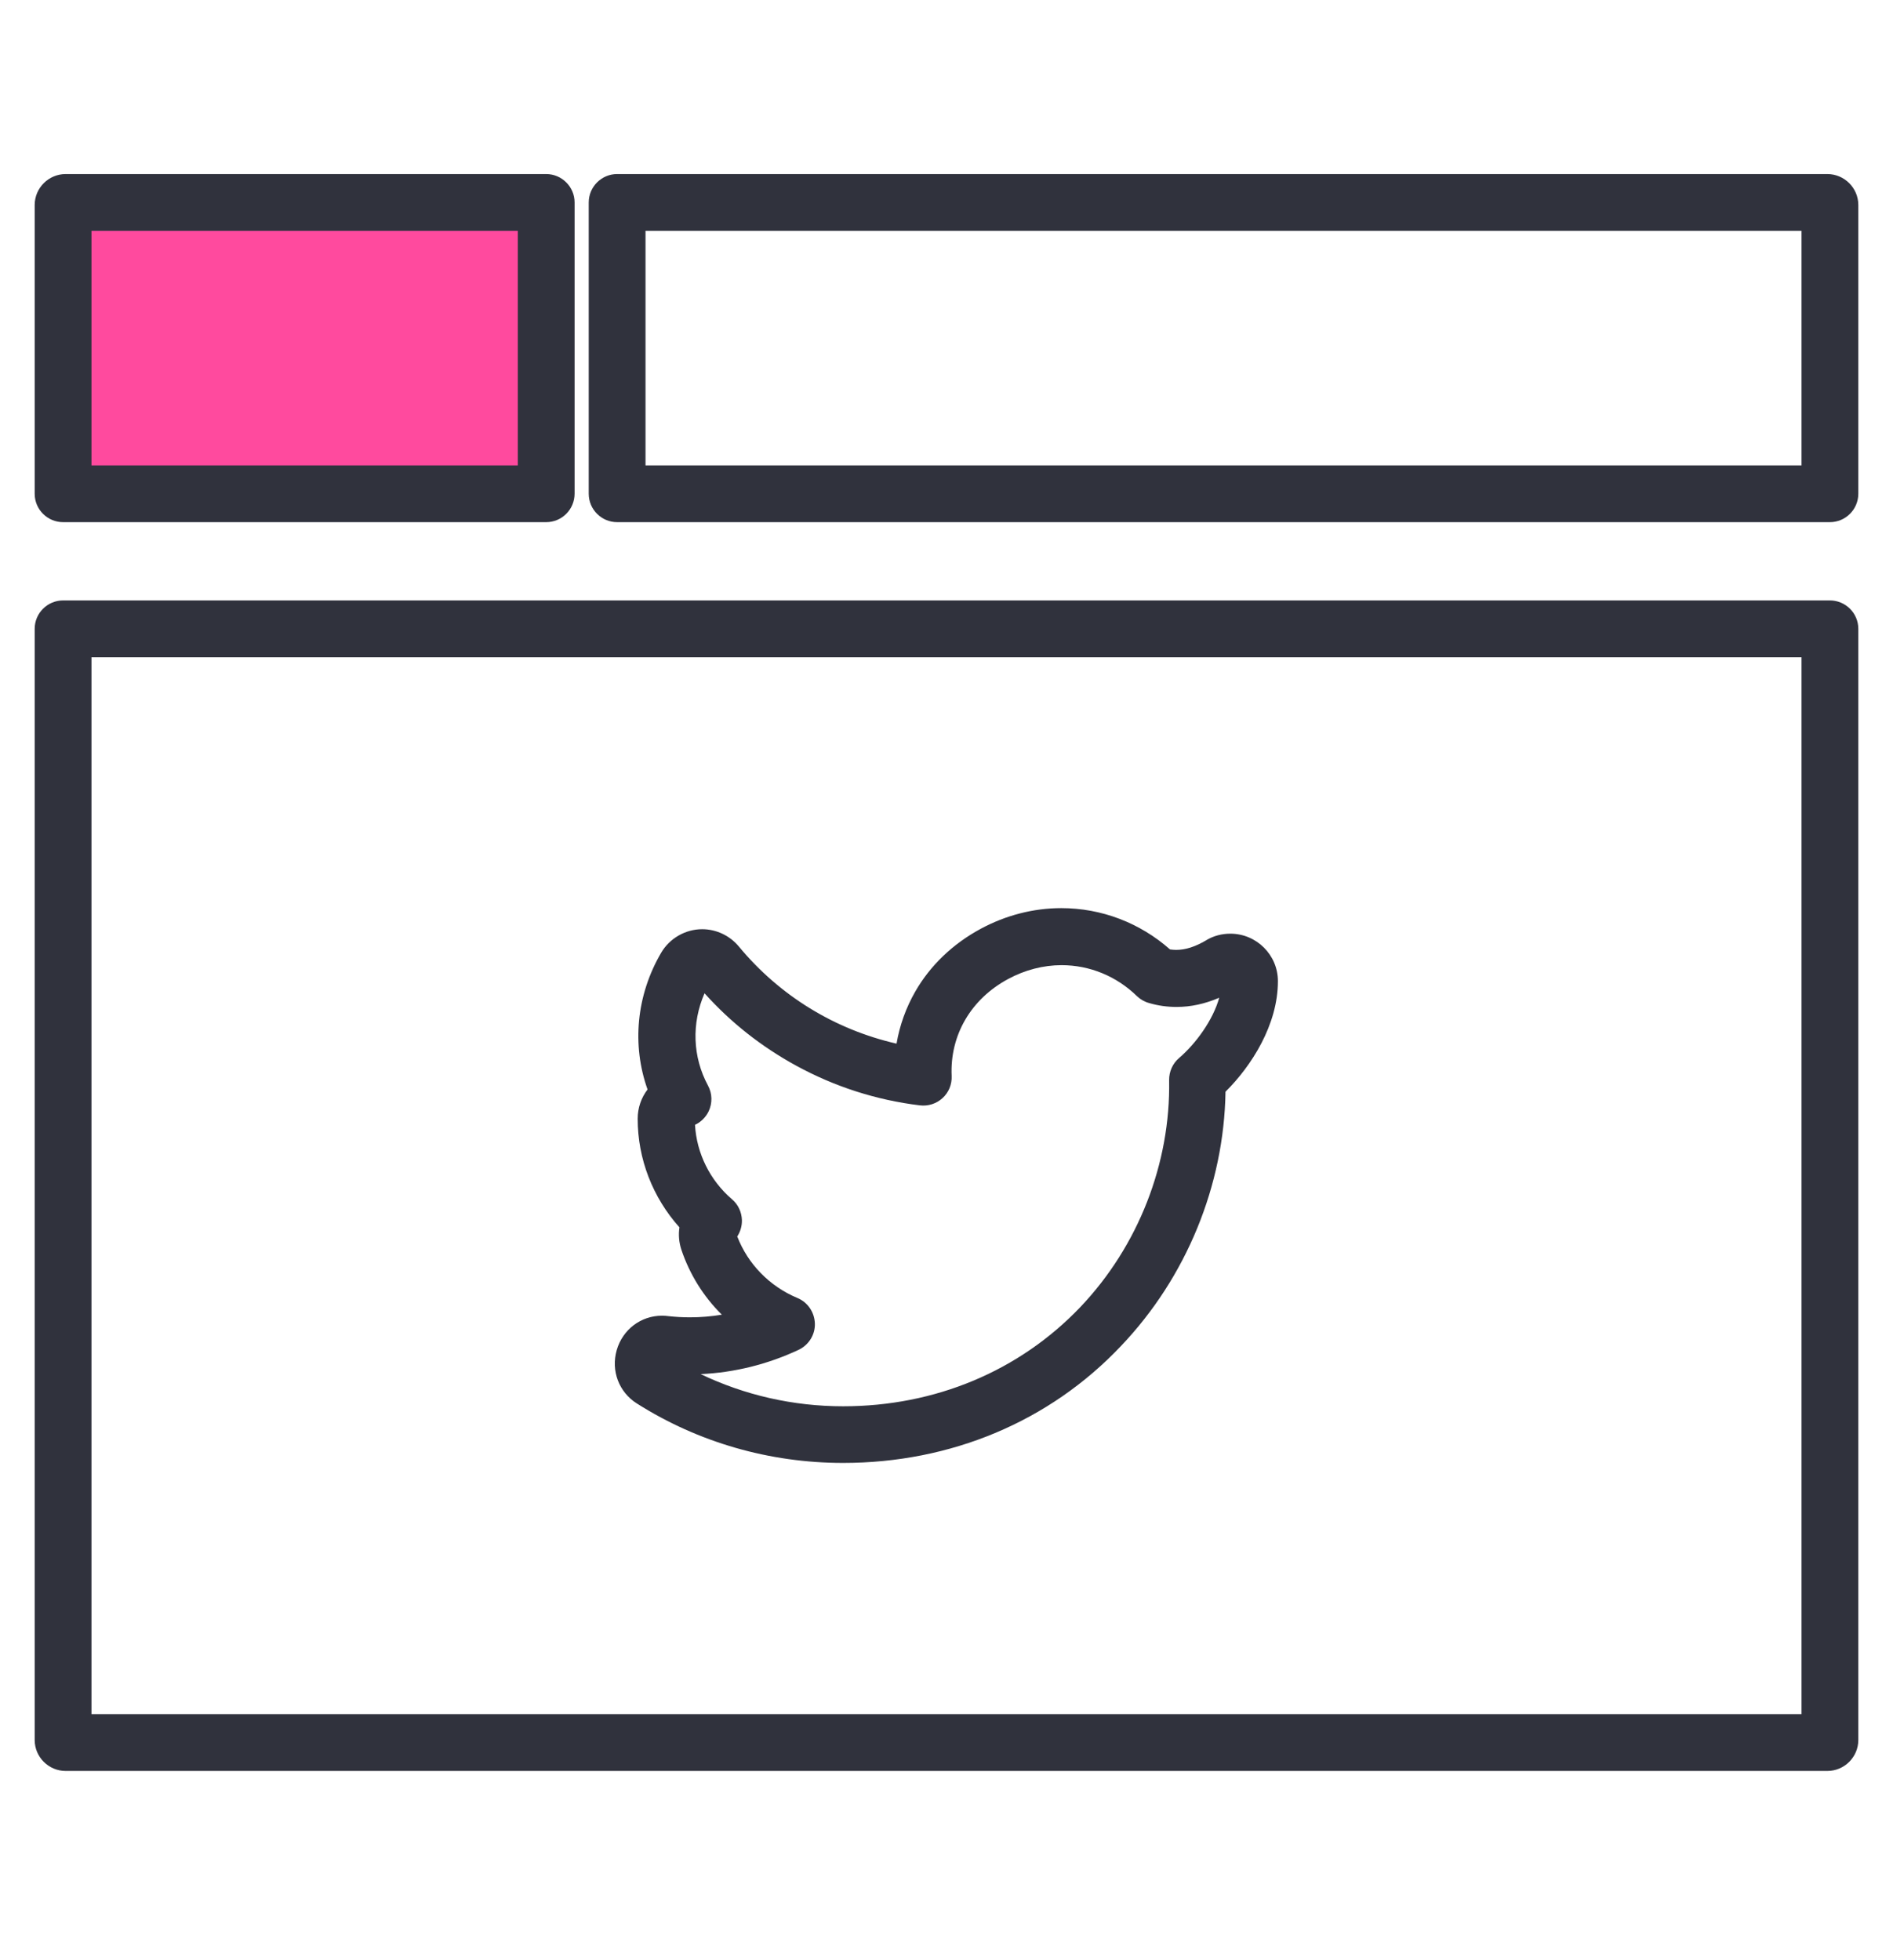 <?xml version="1.0" encoding="UTF-8"?> <svg xmlns="http://www.w3.org/2000/svg" width="28" height="29" viewBox="0 0 28 29" fill="none"><path d="M12.471 21.643C11.383 21.643 10.328 21.339 9.421 20.764C9.154 20.596 9.035 20.279 9.122 19.974C9.21 19.67 9.479 19.465 9.791 19.465C9.822 19.465 9.854 19.467 9.884 19.471C9.988 19.483 10.097 19.489 10.205 19.489C10.364 19.489 10.521 19.476 10.677 19.45C10.407 19.183 10.201 18.855 10.078 18.487C10.043 18.38 10.033 18.267 10.05 18.158C9.654 17.716 9.432 17.145 9.432 16.551C9.432 16.389 9.486 16.239 9.578 16.118C9.344 15.459 9.412 14.725 9.779 14.096C9.904 13.882 10.138 13.747 10.386 13.747C10.595 13.747 10.793 13.841 10.927 14.001C11.53 14.731 12.348 15.231 13.261 15.44C13.307 15.17 13.401 14.908 13.537 14.671C13.759 14.283 14.095 13.962 14.508 13.74C14.875 13.542 15.286 13.435 15.697 13.435C16.292 13.435 16.86 13.652 17.306 14.046C17.336 14.05 17.367 14.053 17.397 14.053C17.534 14.053 17.679 14.007 17.843 13.91C17.843 13.91 17.845 13.91 17.845 13.908C17.953 13.844 18.075 13.813 18.198 13.813C18.586 13.813 18.902 14.128 18.902 14.516C18.902 15.16 18.512 15.769 18.127 16.151C18.105 17.538 17.547 18.899 16.581 19.913C15.525 21.031 14.063 21.643 12.471 21.643ZM10.364 20.329C11.015 20.641 11.734 20.805 12.471 20.805C13.832 20.805 15.077 20.284 15.979 19.338C16.837 18.436 17.315 17.212 17.293 15.98C17.291 15.855 17.345 15.733 17.44 15.653C17.69 15.438 17.942 15.091 18.034 14.761C17.821 14.852 17.614 14.897 17.403 14.897C17.268 14.897 17.13 14.879 16.996 14.839C16.929 14.821 16.867 14.785 16.817 14.737C16.514 14.442 16.119 14.279 15.702 14.279C15.432 14.279 15.159 14.35 14.913 14.483C14.36 14.78 14.049 15.317 14.076 15.918C14.082 16.041 14.034 16.161 13.942 16.245C13.851 16.329 13.727 16.368 13.606 16.353C12.962 16.275 12.346 16.077 11.775 15.765C11.263 15.485 10.808 15.127 10.421 14.695C10.227 15.14 10.244 15.636 10.472 16.06C10.537 16.18 10.539 16.321 10.481 16.443C10.438 16.53 10.367 16.601 10.28 16.641C10.304 17.062 10.5 17.462 10.829 17.744C10.918 17.82 10.97 17.932 10.974 18.05C10.976 18.136 10.952 18.22 10.905 18.293C11.062 18.701 11.383 19.03 11.793 19.202C11.947 19.265 12.047 19.413 12.053 19.579C12.059 19.745 11.963 19.898 11.814 19.969C11.359 20.183 10.862 20.307 10.364 20.329Z" fill="#30323D"></path><path d="M8.079 7.305H0.933V3.032C0.933 3.012 0.95 2.995 0.971 2.995H8.079V7.305Z" fill="#FF4A9E"></path><path d="M8.079 7.725H0.933C0.702 7.725 0.513 7.537 0.513 7.305V3.033C0.513 2.781 0.719 2.575 0.971 2.575H8.079C8.31 2.575 8.499 2.764 8.499 2.995V7.303C8.499 7.537 8.31 7.725 8.079 7.725ZM1.353 6.885H7.659V3.415H1.353V6.885Z" fill="#30323D"></path><path d="M27.067 7.725H9.128C8.897 7.725 8.708 7.537 8.708 7.305V2.995C8.708 2.764 8.897 2.575 9.128 2.575H27.029C27.281 2.575 27.487 2.781 27.487 3.033V7.303C27.487 7.537 27.298 7.725 27.067 7.725ZM9.548 6.885H26.647V3.415H9.548V6.885Z" fill="#30323D"></path><path d="M27.029 26.2H0.971C0.719 26.2 0.513 25.994 0.513 25.742V9.303C0.513 9.071 0.702 8.883 0.933 8.883H27.067C27.298 8.883 27.487 9.071 27.487 9.303V25.742C27.487 25.994 27.281 26.2 27.029 26.2ZM1.353 25.36H26.647V9.723H1.353V25.36Z" fill="#30323D"></path></svg> 